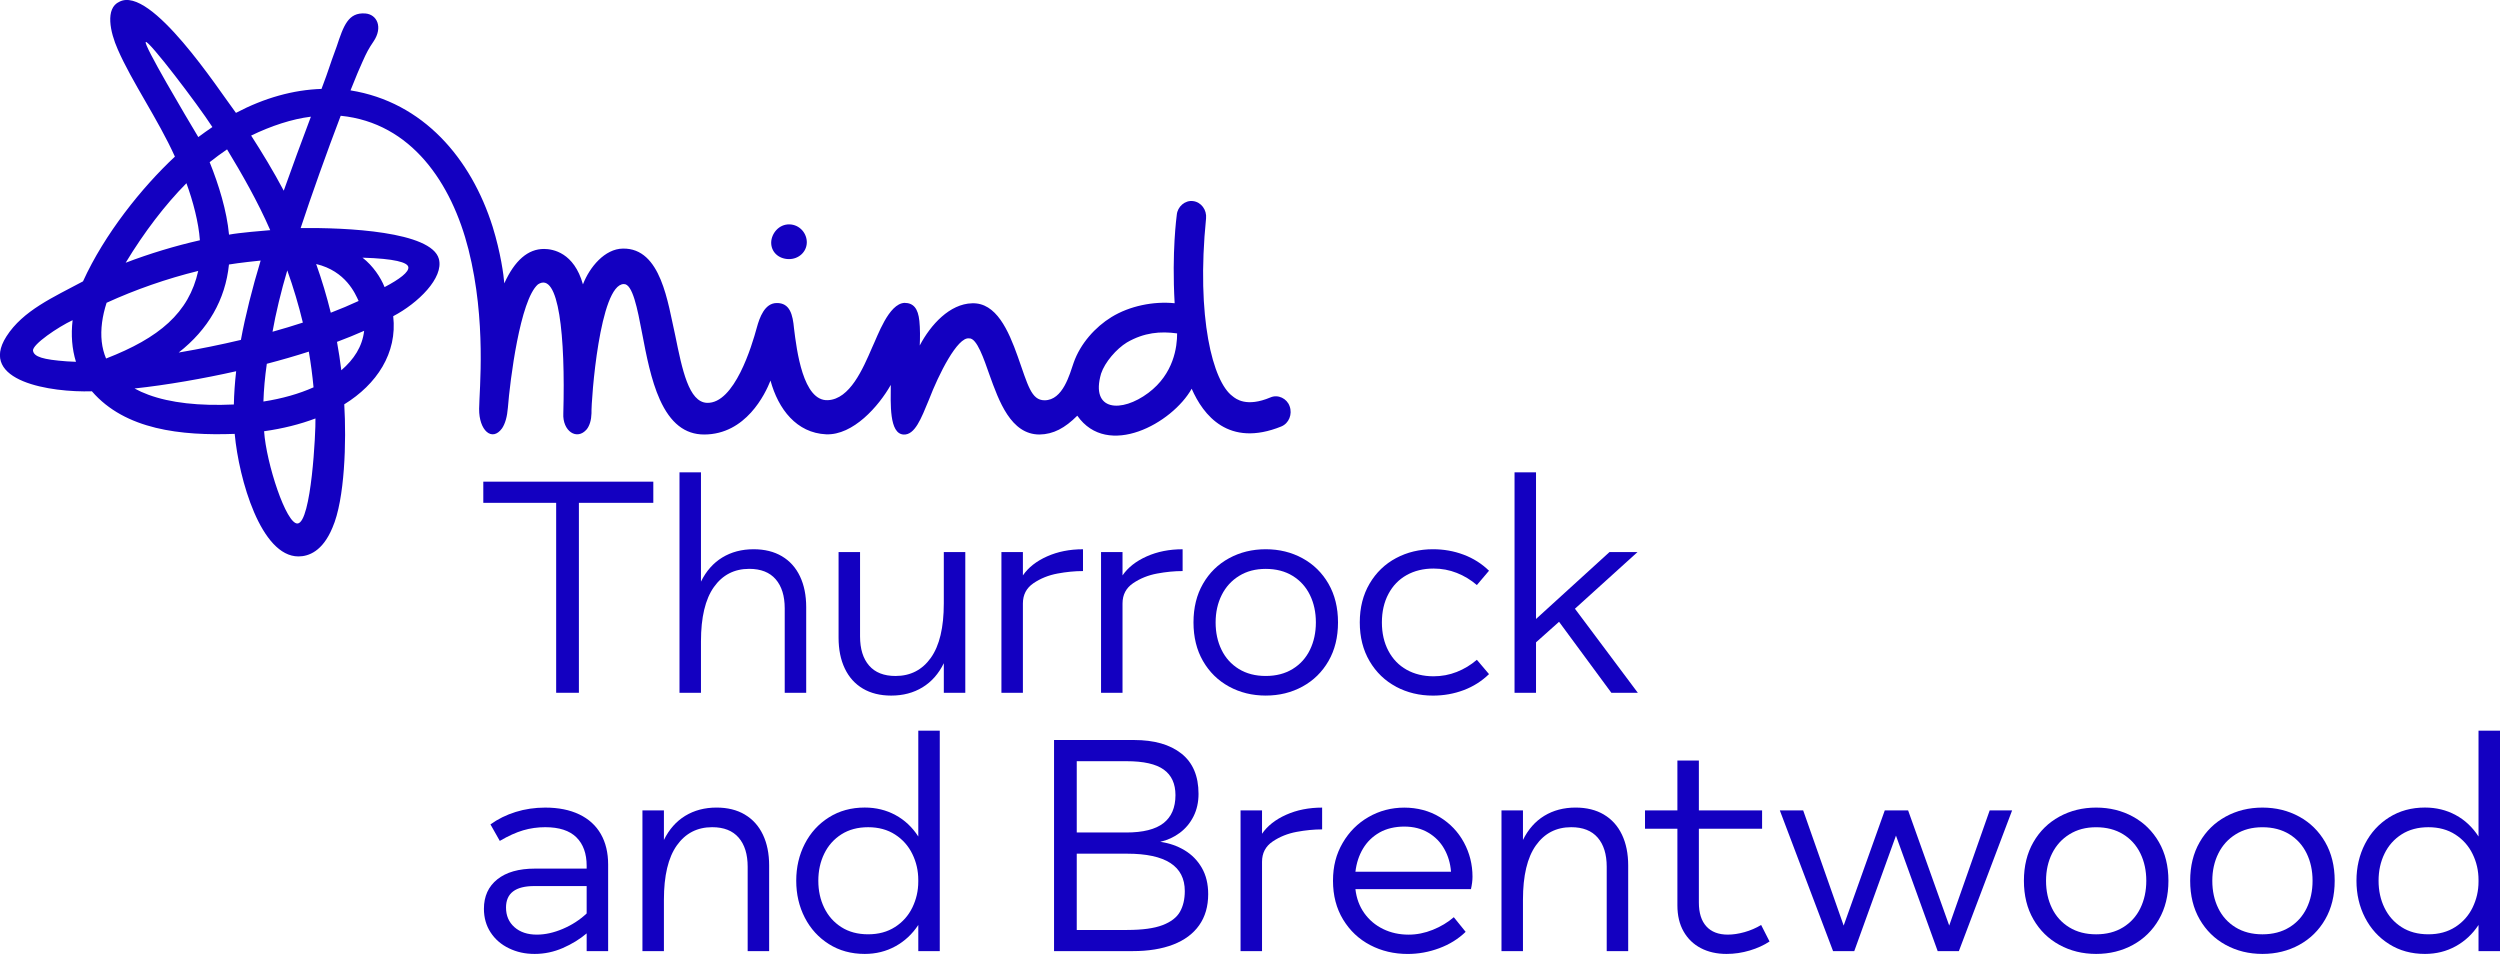 <?xml version="1.0" encoding="UTF-8"?>
<svg id="Layer_1" data-name="Layer 1" xmlns="http://www.w3.org/2000/svg" viewBox="0 0 1296.7 494.78">
  <defs>
    <style>
      .cls-1 {
        fill: #1300c1;
      }
    </style>
  </defs>
  <path class="cls-1" d="M610.55,172.93c-8.64-1.19-17.08-.5-26.05,4.69-5.45,3.35-11.4,10.2-13.39,16.16-5.7,19.63,10.65,20.41,24.52,10,13.25-9.91,14.94-23.96,14.92-30.85M161.27,60.52c-9.83,1.19-20.77,4.82-31.01,9.8,5.51,8.54,11.7,18.72,16.91,28.59,4.27-12.04,9.33-25.77,14.09-38.39M149,140.25c-3.16,10.58-6.06,22.67-7.65,31.82,5.43-1.51,10.68-3.1,15.73-4.75-2.09-8.78-4.98-18.46-8.08-27.08M160.17,182.38c-6.94,2.23-14.22,4.34-21.78,6.31-.99,6.92-1.57,13.42-1.76,19.58,9.77-1.52,18.55-4.03,26-7.37-.59-6.24-1.4-12.41-2.45-18.53M163.62,217.04c-7.97,3.02-16.91,5.27-26.64,6.64,1.12,16.61,11.5,48.34,17.38,47.85,7.16-.6,9.46-47.79,9.26-54.48M163.99,136.94c2.97,8.35,5.49,16.77,7.58,25.26,4.83-1.85,9.99-4.01,14.44-6.09-1.73-3.71-6.57-15.48-22.02-19.17M188.02,133.64c5.47,4.25,9.47,10.28,11.45,15.28,7.83-4.13,12.68-7.81,12.33-10.35-.34-2.49-7.08-4.42-23.78-4.92M188.87,171.59c-4.56,2.02-9.11,3.86-14.08,5.73.89,4.88,1.64,9.78,2.24,14.73,6.54-5.63,10.9-12.28,11.84-20.45M135.18,135.15c-.85.05-11.59,1.22-16.42,2.04-1.88,18.31-10.82,33.71-26.08,45.66,11.06-1.88,21.89-4.08,32.27-6.55,2.24-12.27,5.98-27.1,10.24-41.15M122.49,192.55c-16.61,3.74-36.03,7.17-52.71,8.95,2.21,1.22,4.62,2.31,7.24,3.27,11.34,4.18,26.29,5.87,44.28,5.03.11-5.51.51-11.24,1.19-17.25M55.02,185.96c27.5-10.69,42.96-23.62,47.79-45.44-16.29,3.99-32.78,9.77-47.52,16.52-1.13,3.48-1.92,6.89-2.35,10.19-.92,7.02-.22,13.3,2.08,18.73M65.18,136.28c12.38-4.73,25.79-8.79,38.5-11.66-.66-9.27-3.54-20.19-6.98-29.59-11.01,11.12-21.91,25.36-31.52,41.25M102.85,71.1c2.13-1.62,5.14-3.72,7.31-5.2-7.7-11.93-33.04-45.11-34.54-44.12-1.5.99,20.91,38.77,27.23,49.32M117.77,77.48c-2.86,1.96-6.22,4.38-9.03,6.64,4.75,11.73,8.93,25.38,10.05,37.59,4.97-.99,18.61-2.11,21.37-2.33-6.41-14.74-14.73-29.26-22.39-41.91M39.4,187.67c-2.06-6.67-2.63-13.95-1.74-21.6-7.34,3.41-21.06,12.63-20.53,15.86.51,3.12,5.1,4.59,17.46,5.49,1.53.11,3.14.19,4.81.24M664.65,221.18c-27.48,11.13-40.59-5.94-46.55-19.56-10.04,17.91-43.6,36.45-59.33,13.99-6.41,6.41-12.42,9.66-19.61,9.76-14.83,0-21.02-17.26-26-31.13-2.69-7.59-6.43-19.1-10.52-18.73-5.97-.87-15.75,18.56-20.8,31.77-4.07,9.88-7.31,18.39-13.14,18.11-7.58-.38-6.71-16.17-6.67-25.75-6.25,11.08-19.54,26.2-33.56,25.63-15.26-.7-24.77-13-28.83-27.87-2.73,6.95-12.78,27.97-34.44,27.97-9.96-.01-17.45-5.92-22.94-18.07-4.59-10.16-7.04-23.05-9.21-34.43-2.42-12.69-4.93-25.8-9.53-25.53-12.46.2-16.91,59.87-16.73,67.06-.1,3.47-.94,6.32-2.44,8.25-5.11,6.05-12.66.96-12.17-8.25,1.11-39.94-2.27-74.07-13.16-66.89-9.26,7.98-14.49,49.89-15.59,63.94-.37,4.69-1.4,8.31-3.04,10.74-5.23,7.18-11.99.99-11.88-10.12.1-9.88,3.88-45.45-5.52-82.69-8.69-34.37-29.63-65.66-66.28-69.33-7.11,18.63-15.31,41.63-20.78,58.26,23.48-.34,67.86,1.75,71.7,15.99,2.66,9.84-10.89,23.02-23.68,29.7,2.2,19.16-8.56,35.35-25.39,45.72,1.14,19.04.33,49.27-6.12,63.96-5.11,12.33-12.38,14.92-17.64,14.93-19.43,0-30.88-39.88-33.07-63.56-27.76,1.02-56.77-2.07-74.07-22.09-21.15.67-59.19-5.14-44.35-28.43,8.58-13.47,24.37-20.35,39.74-28.59,11.13-24.49,30.5-48.67,47.67-64.7-8.73-19.35-22.33-38.79-29.65-55.64-3.95-8.9-6.65-21.33.87-24.7,16.38-8.54,51.41,45.6,60.44,57.65,14.74-7.77,29.75-11.96,44.38-12.43,4.28-11.28,3.54-10.32,7.87-22.01,3.6-10.88,6.01-17.75,14.82-17.12,6.1.44,9.27,7.14,4.31,14.49-2.54,3.76-3.59,5.69-5.78,10.63-2.23,5.03-2.41,5.38-6.18,14.77,37.63,6.04,62.55,35.25,73.73,70.75,4.18,13.5,5.74,25.21,6.04,29.34,5.39-11.88,12.29-17.88,20.64-17.84,4.58.02,15.52,1.87,20.15,18.37,3.49-9.03,11.35-18.44,20.73-18.56,19.88-.36,23.3,28.3,27.15,45.08,3.61,17.78,7.03,34.57,16.47,34.93,14.27.49,23.3-29.68,25.81-38.95,1.47-5.43,4.13-12.67,10.19-12.82,7.09-.19,8.48,6.19,9.12,13.08,1.4,11.38,4.66,38,17.63,37.3,11.37-.6,18.05-16.09,22.93-27.4,2.87-5.99,8.54-22.67,16.77-23.07,4.67.03,7.03,2.92,7.7,9.36.41,3.87.4,8.85.19,12.75,5.7-10.86,15.61-21.6,27.14-21.89,12.51-.48,18.89,14.08,23.69,27.58,5.25,14.76,6.97,22.73,13.91,22.73,9.55,0,13.02-13.51,15.1-19.49,3.46-9.91,11.21-18.52,19.61-23.67,9.47-5.81,21.83-8.29,32.77-7.18-1.53-26.83,1.02-45,1.11-45.88.37-4.22,4.29-7.68,8.49-7.09,4.18.53,7.14,4.55,6.69,8.98-5.16,51.47,3.52,84.68,13.7,92.17,1.79,1.46,7.23,5.92,19.71.67,3.89-1.71,8.55.55,9.93,4.56,1.54,4.14-.36,8.9-4.29,10.49M400,125.69c.15-4.63,4.03-9.47,9.53-9.31,2.55.08,4.88,1.18,6.58,3.09,1.57,1.77,2.43,4.12,2.36,6.45-.15,4.75-4.19,8.47-9.2,8.47-.11,0-.22,0-.32,0h0c-5.28-.17-9.05-3.82-8.95-8.7"/>
  <g>
    <path class="cls-1" d="M250.68,249.83h88.18v10.98h-38.6v98.52h-11.79v-98.52h-37.79v-10.98Z"/>
    <path class="cls-1" d="M405.56,288.51c4.09,2.42,7.21,5.89,9.37,10.42,2.15,4.52,3.23,9.85,3.23,15.99v44.41h-11.14v-43.77c0-6.46-1.56-11.49-4.68-15.1-3.12-3.61-7.7-5.41-13.73-5.41-7.75,0-13.86,3.15-18.33,9.45-4.47,6.3-6.7,15.69-6.7,28.18v26.65h-11.14v-114.34h11.14v56.69c2.69-5.49,6.38-9.66,11.06-12.52,4.68-2.85,10.09-4.28,16.23-4.28,5.71,0,10.6,1.21,14.7,3.63Z"/>
    <path class="cls-1" d="M489.54,286.33h11.14v73h-11.14v-15.34c-2.69,5.49-6.38,9.67-11.06,12.52s-10.09,4.28-16.23,4.28c-5.71,0-10.61-1.21-14.7-3.63-4.09-2.42-7.21-5.89-9.37-10.42-2.16-4.52-3.23-9.85-3.23-15.99v-44.41h11.14v43.77c0,6.46,1.56,11.49,4.68,15.1,3.12,3.61,7.7,5.41,13.73,5.41,7.75,0,13.86-3.15,18.33-9.45,4.47-6.3,6.7-15.69,6.7-28.18v-26.65Z"/>
    <path class="cls-1" d="M530.56,298.45c2.8-4.09,6.97-7.37,12.52-9.85,5.54-2.48,11.76-3.71,18.65-3.71v11.31c-4.2,0-8.62.43-13.24,1.29-4.63.86-8.78,2.53-12.44,5.01-3.66,2.48-5.49,5.98-5.49,10.5v46.35h-11.14v-73h11.14v12.11Z"/>
    <path class="cls-1" d="M582.23,298.45c2.8-4.09,6.97-7.37,12.52-9.85,5.54-2.48,11.76-3.71,18.65-3.71v11.31c-4.2,0-8.62.43-13.24,1.29-4.63.86-8.78,2.53-12.44,5.01-3.66,2.48-5.49,5.98-5.49,10.5v46.35h-11.14v-73h11.14v12.11Z"/>
    <path class="cls-1" d="M637.46,356.1c-5.71-3.12-10.2-7.53-13.49-13.24-3.29-5.71-4.93-12.38-4.93-20.03s1.64-14.32,4.93-20.03c3.28-5.71,7.78-10.12,13.49-13.24,5.71-3.12,12.06-4.68,19.06-4.68s13.35,1.56,19.06,4.68c5.71,3.12,10.2,7.54,13.49,13.24,3.28,5.71,4.93,12.38,4.93,20.03s-1.64,14.32-4.93,20.03c-3.29,5.71-7.78,10.12-13.49,13.24-5.71,3.12-12.06,4.68-19.06,4.68s-13.35-1.56-19.06-4.68ZM670.49,346.98c3.93-2.42,6.92-5.73,8.96-9.93,2.04-4.2,3.07-8.94,3.07-14.21s-1.02-10.01-3.07-14.21c-2.05-4.2-5.03-7.51-8.96-9.93-3.93-2.42-8.59-3.63-13.97-3.63s-9.88,1.21-13.81,3.63c-3.93,2.42-6.94,5.73-9.04,9.93s-3.15,8.94-3.15,14.21,1.02,10.01,3.07,14.21c2.04,4.2,5.03,7.51,8.96,9.93,3.93,2.42,8.58,3.63,13.97,3.63s10.04-1.21,13.97-3.63Z"/>
    <path class="cls-1" d="M724.11,356.18c-5.76-3.07-10.34-7.48-13.73-13.24-3.39-5.76-5.09-12.46-5.09-20.11s1.7-14.35,5.09-20.11c3.39-5.76,7.97-10.17,13.73-13.24,5.76-3.07,12.14-4.6,19.14-4.6,5.6,0,10.9.94,15.91,2.83,5.01,1.88,9.39,4.66,13.16,8.32l-6.3,7.43c-3.12-2.69-6.6-4.79-10.42-6.3-3.82-1.51-7.83-2.26-12.03-2.26-5.28,0-9.93,1.13-13.97,3.39-4.04,2.26-7.19,5.52-9.45,9.77-2.26,4.25-3.39,9.18-3.39,14.78s1.13,10.53,3.39,14.78c2.26,4.25,5.41,7.51,9.45,9.77,4.04,2.26,8.69,3.39,13.97,3.39,4.2,0,8.21-.75,12.03-2.26,3.82-1.51,7.29-3.61,10.42-6.3l6.3,7.43c-3.77,3.66-8.16,6.44-13.16,8.32-5.01,1.88-10.31,2.83-15.91,2.83-7,0-13.38-1.53-19.14-4.6Z"/>
    <path class="cls-1" d="M849.51,359.33h-13.73l-27.13-36.82-11.95,10.66v26.16h-11.14v-114.34h11.14v76.07l38.11-34.72h14.54l-32.46,29.39,32.62,43.61Z"/>
    <path class="cls-1" d="M300.5,422.43c4.9,2.37,8.61,5.76,11.14,10.17,2.53,4.42,3.79,9.69,3.79,15.83v44.9h-11.14v-9.21c-3.55,3.01-7.67,5.55-12.35,7.59s-9.56,3.07-14.62,3.07-9.29-.97-13.32-2.91c-4.04-1.94-7.21-4.68-9.53-8.24-2.32-3.55-3.47-7.64-3.47-12.27,0-6.46,2.31-11.55,6.94-15.26,4.63-3.71,11.14-5.57,19.54-5.57h26.81v-1.45c0-6.35-1.78-11.28-5.33-14.78-3.55-3.5-8.94-5.25-16.15-5.25-3.98,0-7.81.54-11.47,1.62-3.66,1.08-7.7,2.91-12.11,5.49l-4.84-8.56c3.88-2.8,8.24-4.95,13.08-6.46,4.85-1.51,9.96-2.26,15.34-2.26,6.89,0,12.78,1.19,17.68,3.55ZM291.94,481.78c4.68-1.99,8.8-4.66,12.35-7.99v-14.21h-27.13c-9.8,0-14.7,3.71-14.7,11.14,0,4.2,1.45,7.59,4.36,10.17s6.78,3.88,11.63,3.88c4.3,0,8.8-.99,13.49-2.99Z"/>
    <path class="cls-1" d="M386.34,422.51c4.09,2.42,7.21,5.89,9.37,10.42,2.15,4.52,3.23,9.85,3.23,15.99v44.41h-11.14v-43.77c0-6.46-1.56-11.49-4.68-15.1-3.12-3.61-7.7-5.41-13.73-5.41-7.75,0-13.86,3.15-18.33,9.45-4.47,6.3-6.7,15.69-6.7,28.18v26.65h-11.14v-73h11.14v15.34c2.69-5.49,6.38-9.66,11.06-12.52,4.68-2.85,10.09-4.28,16.23-4.28,5.71,0,10.6,1.21,14.7,3.63Z"/>
    <path class="cls-1" d="M476.3,378.99h11.14v114.34h-11.14v-13.57c-3.12,4.74-7.08,8.43-11.87,11.06-4.79,2.64-10.09,3.96-15.91,3.96-7,0-13.19-1.7-18.57-5.09-5.38-3.39-9.56-7.97-12.52-13.73-2.96-5.76-4.44-12.14-4.44-19.14s1.48-13.38,4.44-19.14c2.96-5.76,7.13-10.34,12.52-13.73,5.38-3.39,11.57-5.09,18.57-5.09,5.81,0,11.12,1.29,15.91,3.88,4.79,2.58,8.75,6.3,11.87,11.14v-54.91ZM464.26,480.81c3.93-2.53,6.92-5.89,8.96-10.09,2.04-4.2,3.07-8.67,3.07-13.4v-.97c0-4.74-1.02-9.21-3.07-13.4-2.05-4.2-5.03-7.56-8.96-10.09-3.93-2.53-8.59-3.8-13.97-3.8s-10.01,1.24-13.89,3.71c-3.88,2.48-6.84,5.81-8.88,10.01-2.05,4.2-3.07,8.88-3.07,14.05s1.02,9.85,3.07,14.05c2.04,4.2,5.01,7.54,8.88,10.01,3.88,2.48,8.5,3.71,13.89,3.71s10.04-1.26,13.97-3.8Z"/>
    <path class="cls-1" d="M546.71,493.33v-109.5h41.51c10.44,0,18.62,2.34,24.55,7.03,5.92,4.68,8.88,11.66,8.88,20.91,0,4.31-.86,8.18-2.58,11.63-1.72,3.45-4.09,6.3-7.11,8.56-3.02,2.26-6.41,3.82-10.17,4.68,4.63.65,8.83,2.1,12.6,4.36,3.77,2.26,6.75,5.3,8.96,9.12,2.21,3.82,3.31,8.37,3.31,13.65,0,6.35-1.56,11.74-4.68,16.15-3.12,4.42-7.62,7.75-13.48,10.01-5.87,2.26-12.84,3.39-20.92,3.39h-40.86ZM584.17,431.8c8.72,0,15.15-1.62,19.3-4.85,4.14-3.23,6.22-8.07,6.22-14.53,0-5.92-2.02-10.34-6.06-13.24-4.04-2.91-10.47-4.36-19.3-4.36h-25.84v36.98h25.68ZM584.66,482.35c7.86,0,13.97-.83,18.33-2.5,4.36-1.67,7.37-3.98,9.04-6.94,1.67-2.96,2.5-6.54,2.5-10.74,0-12.92-9.96-19.38-29.88-19.38h-26.16v39.57h26.16Z"/>
    <path class="cls-1" d="M654.59,432.45c2.8-4.09,6.97-7.37,12.52-9.85,5.54-2.48,11.76-3.71,18.65-3.71v11.3c-4.2,0-8.62.43-13.24,1.29-4.63.86-8.78,2.53-12.44,5.01-3.66,2.48-5.49,5.98-5.49,10.5v46.35h-11.14v-73h11.14v12.11Z"/>
    <path class="cls-1" d="M762.95,461.19h-59.92c.54,4.74,2.07,8.88,4.6,12.44,2.53,3.55,5.79,6.3,9.77,8.24,3.98,1.94,8.4,2.91,13.24,2.91,4.2,0,8.37-.83,12.52-2.5,4.14-1.67,7.78-3.85,10.9-6.54l6.14,7.59c-3.77,3.66-8.32,6.49-13.65,8.48-5.33,1.99-10.8,2.99-16.39,2.99-7.11,0-13.59-1.53-19.46-4.6-5.87-3.07-10.55-7.48-14.05-13.24-3.5-5.76-5.25-12.46-5.25-20.11s1.67-13.86,5.01-19.62c3.34-5.76,7.83-10.26,13.49-13.49,5.65-3.23,11.82-4.84,18.49-4.84s13.03,1.64,18.41,4.93c5.38,3.29,9.55,7.67,12.52,13.16,2.96,5.49,4.44,11.41,4.44,17.76,0,1.94-.27,4.09-.81,6.46ZM715.55,431.8c-3.61,2.05-6.46,4.82-8.56,8.32-2.1,3.5-3.42,7.51-3.96,12.03h49.58c-.32-4.3-1.48-8.24-3.47-11.79-1.99-3.55-4.76-6.38-8.32-8.48-3.55-2.1-7.7-3.15-12.44-3.15s-9.23,1.02-12.84,3.07Z"/>
    <path class="cls-1" d="M831.91,422.51c4.09,2.42,7.21,5.89,9.37,10.42,2.15,4.52,3.23,9.85,3.23,15.99v44.41h-11.14v-43.77c0-6.46-1.56-11.49-4.68-15.1-3.12-3.61-7.7-5.41-13.73-5.41-7.75,0-13.86,3.15-18.33,9.45-4.47,6.3-6.7,15.69-6.7,28.18v26.65h-11.14v-73h11.14v15.34c2.69-5.49,6.38-9.66,11.06-12.52,4.68-2.85,10.09-4.28,16.23-4.28,5.71,0,10.6,1.21,14.7,3.63Z"/>
    <path class="cls-1" d="M917.83,488.32c-2.91,1.94-6.33,3.5-10.26,4.68-3.93,1.18-7.94,1.78-12.03,1.78-5.06,0-9.5-1-13.32-2.99-3.82-1.99-6.81-4.87-8.96-8.64-2.16-3.77-3.23-8.29-3.23-13.57v-39.73h-16.8v-9.53h16.8v-25.84h11.14v25.84h32.79v9.53h-32.79v38.28c0,5.39,1.29,9.5,3.88,12.36,2.58,2.85,6.3,4.28,11.14,4.28,2.69,0,5.57-.43,8.64-1.29,3.07-.86,5.95-2.1,8.64-3.71l4.36,8.56Z"/>
    <path class="cls-1" d="M1011.01,480.09l21-59.75h11.63l-27.62,73h-10.98l-21.64-59.92-21.64,59.92h-10.98l-27.62-73h12.11l21,59.75,21.32-59.75h12.11l21.32,59.75Z"/>
    <path class="cls-1" d="M1068.18,490.1c-5.71-3.12-10.2-7.53-13.49-13.24-3.29-5.71-4.93-12.38-4.93-20.03s1.64-14.32,4.93-20.03c3.28-5.71,7.78-10.12,13.49-13.24,5.71-3.12,12.06-4.68,19.06-4.68s13.35,1.56,19.06,4.68c5.71,3.12,10.2,7.54,13.49,13.24,3.28,5.71,4.93,12.38,4.93,20.03s-1.64,14.32-4.93,20.03c-3.29,5.71-7.78,10.12-13.49,13.24-5.71,3.12-12.06,4.68-19.06,4.68s-13.35-1.56-19.06-4.68ZM1101.21,480.98c3.93-2.42,6.92-5.73,8.96-9.93,2.04-4.2,3.07-8.94,3.07-14.21s-1.02-10.01-3.07-14.21c-2.05-4.2-5.03-7.51-8.96-9.93-3.93-2.42-8.59-3.63-13.97-3.63s-9.88,1.21-13.81,3.63c-3.93,2.42-6.94,5.73-9.04,9.93s-3.15,8.94-3.15,14.21,1.02,10.01,3.07,14.21c2.04,4.2,5.03,7.51,8.96,9.93,3.93,2.42,8.58,3.63,13.97,3.63s10.04-1.21,13.97-3.63Z"/>
    <path class="cls-1" d="M1154.42,490.1c-5.71-3.12-10.2-7.53-13.49-13.24-3.29-5.71-4.93-12.38-4.93-20.03s1.64-14.32,4.93-20.03c3.28-5.71,7.78-10.12,13.49-13.24,5.71-3.12,12.06-4.68,19.06-4.68s13.35,1.56,19.06,4.68c5.71,3.12,10.2,7.54,13.49,13.24,3.28,5.71,4.93,12.38,4.93,20.03s-1.64,14.32-4.93,20.03c-3.29,5.71-7.78,10.12-13.49,13.24-5.71,3.12-12.06,4.68-19.06,4.68s-13.35-1.56-19.06-4.68ZM1187.45,480.98c3.93-2.42,6.92-5.73,8.96-9.93,2.04-4.2,3.07-8.94,3.07-14.21s-1.02-10.01-3.07-14.21c-2.05-4.2-5.03-7.51-8.96-9.93-3.93-2.42-8.59-3.63-13.97-3.63s-9.88,1.21-13.81,3.63c-3.93,2.42-6.94,5.73-9.04,9.93s-3.15,8.94-3.15,14.21,1.02,10.01,3.07,14.21c2.04,4.2,5.03,7.51,8.96,9.93,3.93,2.42,8.58,3.63,13.97,3.63s10.04-1.21,13.97-3.63Z"/>
    <path class="cls-1" d="M1285.56,378.99h11.14v114.34h-11.14v-13.57c-3.12,4.74-7.08,8.43-11.87,11.06-4.79,2.64-10.09,3.96-15.91,3.96-7,0-13.19-1.7-18.57-5.09-5.38-3.39-9.56-7.97-12.52-13.73-2.96-5.76-4.44-12.14-4.44-19.14s1.48-13.38,4.44-19.14c2.96-5.76,7.13-10.34,12.52-13.73,5.38-3.39,11.57-5.09,18.57-5.09,5.81,0,11.12,1.29,15.91,3.88,4.79,2.58,8.75,6.3,11.87,11.14v-54.91ZM1273.53,480.81c3.93-2.53,6.92-5.89,8.96-10.09,2.04-4.2,3.07-8.67,3.07-13.4v-.97c0-4.74-1.02-9.21-3.07-13.4-2.05-4.2-5.03-7.56-8.96-10.09-3.93-2.53-8.59-3.8-13.97-3.8s-10.01,1.24-13.89,3.71c-3.88,2.48-6.84,5.81-8.88,10.01-2.05,4.2-3.07,8.88-3.07,14.05s1.02,9.85,3.07,14.05c2.04,4.2,5.01,7.54,8.88,10.01,3.88,2.48,8.5,3.71,13.89,3.71s10.04-1.26,13.97-3.8Z"/>
  </g>
</svg>